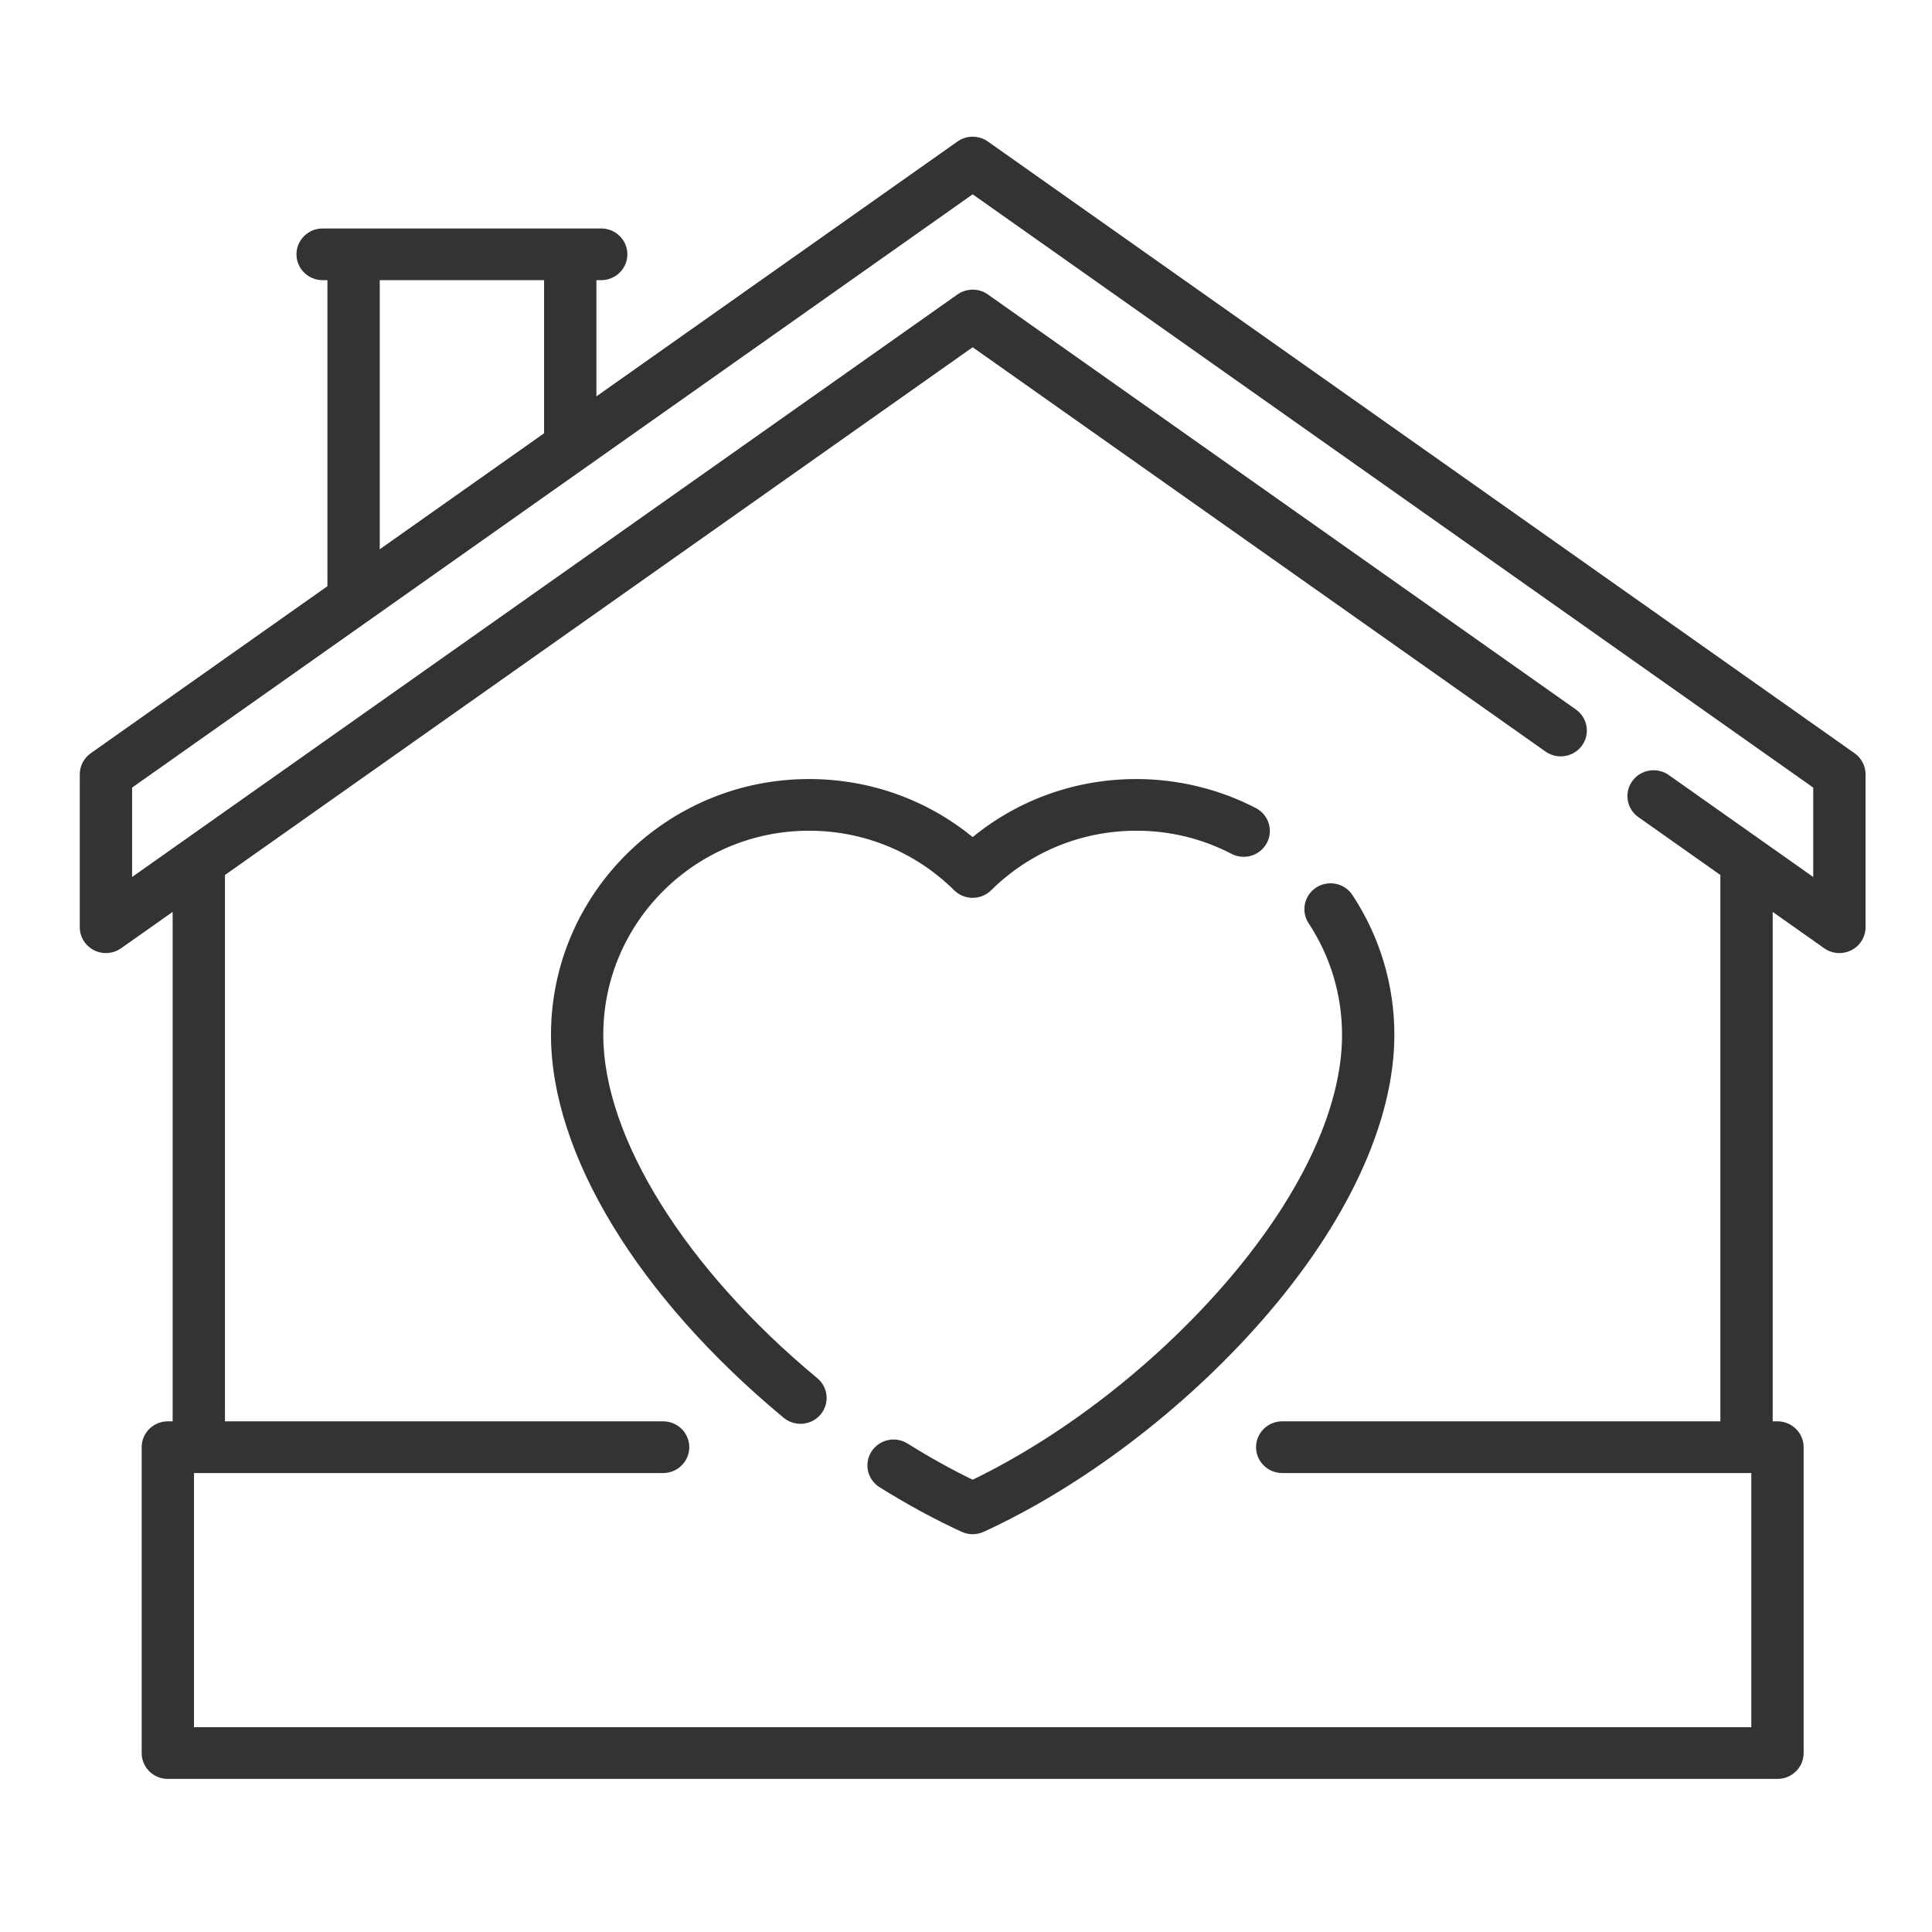 <?xml version="1.0" encoding="UTF-8"?>
<svg width="100px" height="100px" viewBox="0 0 100 100" version="1.1" xmlns="http://www.w3.org/2000/svg" xmlns:xlink="http://www.w3.org/1999/xlink">
    <!-- Generator: Sketch 58 (84663) - https://sketch.com -->
    <title>Decoration Icons/icon-home-loan</title>
    <desc>Created with Sketch.</desc>
    <g id="Decoration-Icons/icon-home-loan" stroke="none" stroke-width="1" fill="none" fill-rule="evenodd">
        <path d="M49.558,7.325 C50.029,6.993 50.661,6.993 51.132,7.325 L51.132,7.325 L95.994,38.989 C96.35,39.24 96.561,39.645 96.561,40.077 L96.561,40.077 L96.561,47.993 C96.561,48.494 96.277,48.953 95.827,49.183 C95.631,49.282 95.419,49.331 95.207,49.331 C94.93,49.331 94.654,49.247 94.42,49.081 L94.42,49.081 L91.754,47.2 L91.754,73.568 L92.002,73.568 C92.75,73.568 93.356,74.168 93.356,74.906 L93.356,74.906 L93.356,90.738 C93.356,91.477 92.75,92.076 92.002,92.076 L92.002,92.076 L8.687,92.076 C7.94,92.076 7.333,91.477 7.333,90.738 L7.333,90.738 L7.333,74.906 C7.333,74.168 7.94,73.568 8.687,73.568 L8.687,73.568 L8.936,73.568 L8.936,47.2 L6.27,49.081 C5.857,49.373 5.314,49.412 4.864,49.183 C4.413,48.953 4.129,48.494 4.129,47.993 L4.129,47.993 L4.129,40.077 C4.129,39.645 4.34,39.24 4.696,38.989 L4.696,38.989 L16.947,30.342 L16.947,14.501 L16.699,14.501 C15.951,14.501 15.345,13.902 15.345,13.164 C15.345,12.425 15.951,11.826 16.699,11.826 L16.699,11.826 L31.118,11.826 C31.866,11.826 32.472,12.425 32.472,13.164 C32.472,13.902 31.866,14.501 31.118,14.501 L31.118,14.501 L30.87,14.501 L30.87,20.515 Z M50.345,10.058 L6.837,40.766 L6.837,45.393 L49.558,15.241 C50.029,14.909 50.661,14.909 51.132,15.241 L51.132,15.241 L81.568,36.723 C82.177,37.153 82.318,37.988 81.883,38.589 C81.449,39.191 80.603,39.33 79.995,38.9 L79.995,38.9 L50.345,17.974 L11.644,45.289 L11.644,73.568 L34.323,73.568 C35.071,73.568 35.677,74.168 35.677,74.906 C35.677,75.645 35.071,76.244 34.323,76.244 L34.323,76.244 L10.041,76.244 L10.041,89.4 L90.648,89.4 L90.648,76.244 L66.367,76.244 C65.62,76.244 65.013,75.645 65.013,74.906 C65.013,74.168 65.62,73.568 66.367,73.568 L66.367,73.568 L89.046,73.568 L89.046,45.289 L84.803,42.294 C84.194,41.865 84.053,41.029 84.488,40.428 C84.923,39.827 85.769,39.687 86.377,40.117 L86.377,40.117 L93.853,45.393 L93.853,40.766 L50.345,10.058 Z M70.003,46.328 C71.422,48.48 72.172,50.983 72.172,53.564 C72.172,58.084 69.711,63.366 65.243,68.437 C61.231,72.989 56.009,76.944 50.917,79.286 C50.735,79.369 50.54,79.411 50.345,79.411 C50.15,79.411 49.955,79.369 49.774,79.286 C48.378,78.643 46.949,77.867 45.526,76.978 C44.895,76.583 44.707,75.757 45.107,75.132 C45.506,74.508 46.342,74.322 46.975,74.717 C48.105,75.424 49.236,76.052 50.345,76.59 C54.924,74.373 59.58,70.789 63.2,66.68 C67.239,62.096 69.464,57.438 69.464,53.564 C69.464,51.502 68.866,49.505 67.734,47.788 C67.326,47.169 67.503,46.34 68.129,45.937 C68.756,45.534 69.595,45.708 70.003,46.328 Z M58.816,40.323 C60.969,40.323 63.108,40.843 65.003,41.826 C65.665,42.17 65.92,42.978 65.572,43.633 C65.224,44.287 64.406,44.539 63.744,44.195 C62.214,43.401 60.556,42.998 58.816,42.998 C55.981,42.998 53.313,44.093 51.303,46.079 C51.049,46.33 50.704,46.472 50.345,46.472 C49.986,46.472 49.641,46.33 49.387,46.079 C47.378,44.093 44.709,42.998 41.874,42.998 C36.003,42.998 31.226,47.738 31.226,53.564 C31.226,58.859 35.47,65.668 42.303,71.334 C42.876,71.808 42.95,72.652 42.47,73.219 C42.202,73.534 41.818,73.696 41.432,73.696 C41.125,73.696 40.816,73.594 40.563,73.384 C33.021,67.13 28.519,59.721 28.519,53.564 C28.519,46.263 34.509,40.323 41.874,40.323 C44.999,40.323 47.962,41.381 50.345,43.327 C52.728,41.381 55.691,40.323 58.816,40.323 Z M28.162,14.501 L19.655,14.501 L19.655,28.431 L28.162,22.426 L28.162,14.501 Z" id="Combined-Shape" fill="#333333"></path>
    </g>
</svg>